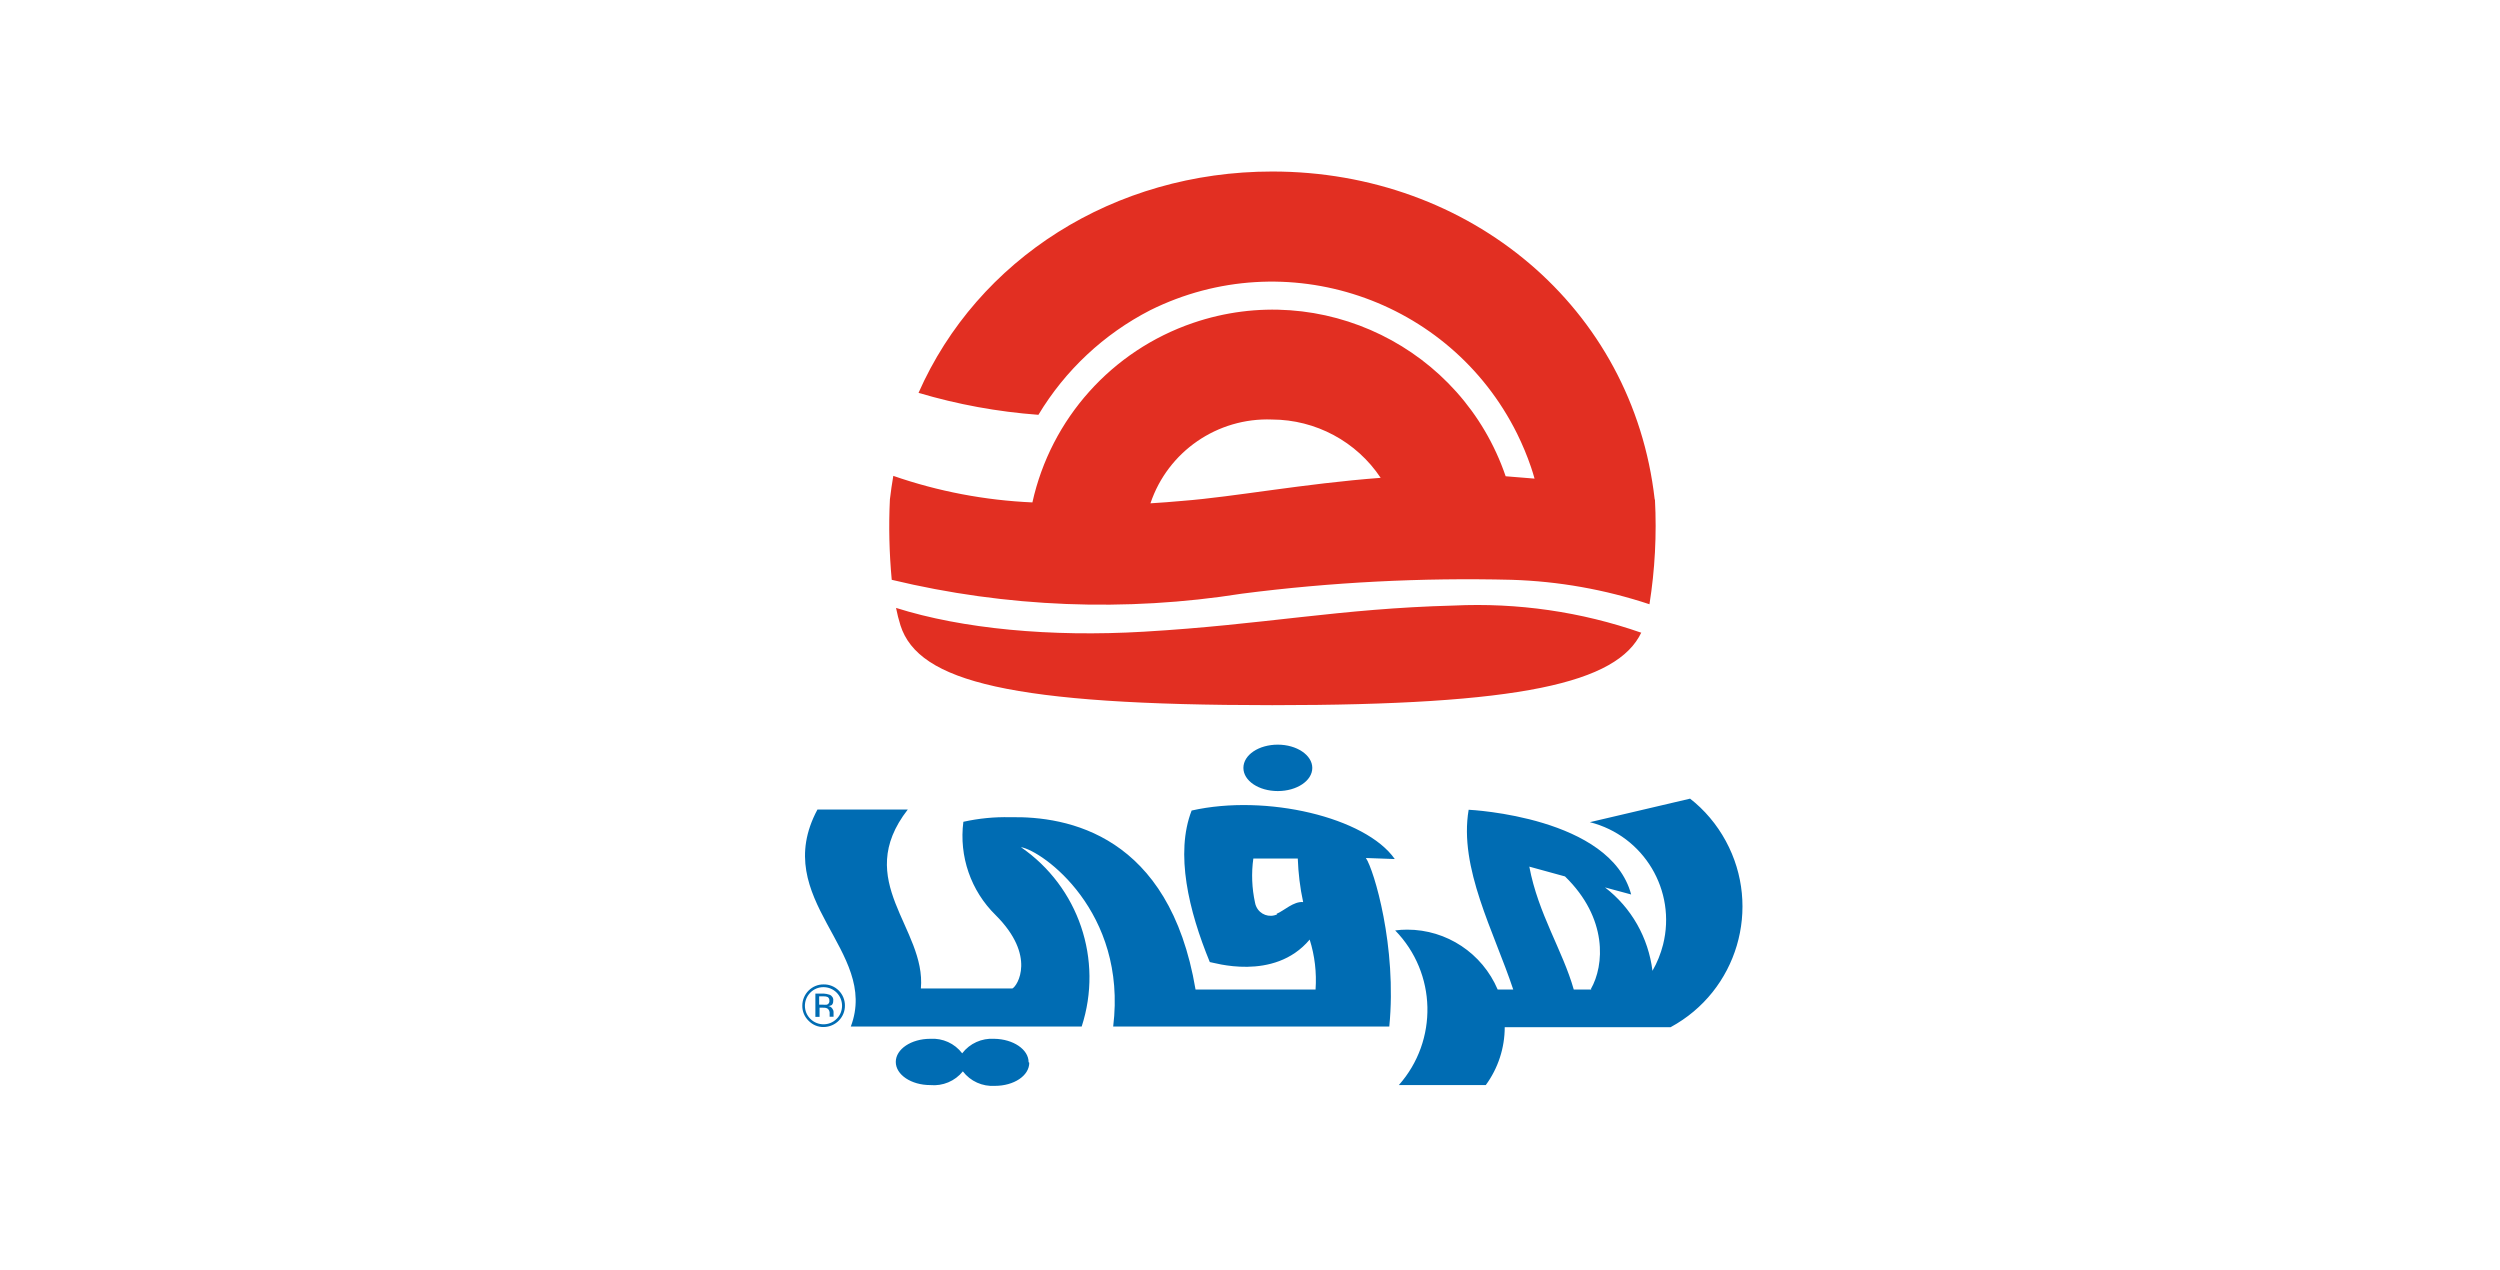 <?xml version="1.0" encoding="utf-8"?>
<!-- Generator: Adobe Illustrator 26.0.1, SVG Export Plug-In . SVG Version: 6.00 Build 0)  -->
<svg version="1.1" id="Layer_1" xmlns="http://www.w3.org/2000/svg" xmlns:xlink="http://www.w3.org/1999/xlink" x="0px" y="0px"
	 viewBox="0 0 191.23 97.13" style="enable-background:new 0 0 191.23 97.13;" xml:space="preserve">
<style type="text/css">
	.st0{fill-rule:evenodd;clip-rule:evenodd;fill:#006CB3;}
	.st1{fill-rule:evenodd;clip-rule:evenodd;fill:#E22F22;}
</style>
<g>
	<path class="st0" d="M63,75.3c-0.89-0.01-1.62,0.72-1.63,1.61c0,0,0,0.01,0,0.01c-0.01,0.44,0.17,0.86,0.48,1.16
		c0.3,0.31,0.72,0.49,1.15,0.48c0.91-0.01,1.64-0.74,1.63-1.65c0-0.43-0.17-0.84-0.47-1.14C63.85,75.46,63.43,75.29,63,75.3z
		 M64,77.93c-0.55,0.56-1.45,0.56-2.01,0.01c-0.56-0.55-0.56-1.45-0.01-2.01c0.55-0.56,1.45-0.56,2.01-0.01
		c0.27,0.27,0.42,0.63,0.42,1.01C64.41,77.3,64.27,77.67,64,77.93z M63.74,76.54c0.02-0.2-0.1-0.38-0.28-0.45
		c-0.15-0.05-0.3-0.08-0.46-0.09h-0.63v1.78h0.32v-0.7h0.25c0.12-0.01,0.24,0.01,0.35,0.06c0.13,0.09,0.19,0.25,0.17,0.41v0.22h0.3
		l0,0c0-0.03,0-0.06,0-0.09v-0.27c0-0.1-0.04-0.19-0.1-0.27c-0.07-0.1-0.18-0.17-0.3-0.18c0.09-0.01,0.18-0.04,0.26-0.08
		c0.09-0.09,0.13-0.22,0.11-0.34H63.74z M63.25,76.85c-0.1,0.01-0.2,0.01-0.3,0h-0.29v-0.64h0.27c0.13-0.01,0.27,0.01,0.39,0.06
		c0.08,0.06,0.13,0.16,0.12,0.26C63.47,76.67,63.38,76.81,63.25,76.85L63.25,76.85z M77.43,60.85L77.43,60.85z M106.69,65.71
		c-2.23-3.19-9.84-5-15.54-3.71c-1.27,3.28-0.23,7.65,1.39,11.59c0.19,0,4.9,1.54,7.64-1.72c0.39,1.23,0.54,2.53,0.45,3.82h-9.18
		c-2-11.87-9.81-13.27-14.19-13.18c-1.2-0.03-2.4,0.09-3.57,0.35c-0.34,2.64,0.57,5.28,2.47,7.14c3.13,3.12,1.66,5.43,1.28,5.61h-7
		c0.41-4.62-5.27-8.2-1-13.69h-6.91c-3.71,6.91,4.76,10.79,2.55,16.6h17.66c1.66-5.1-0.23-10.68-4.65-13.72
		c1.65,0.27,8.14,4.91,7.06,13.72h21.12c0.6-6.11-1.18-12-1.79-12.89L106.69,65.71z M97.69,69.94c-0.6,0.28-1.31,0.02-1.59-0.58
		c-0.05-0.1-0.08-0.2-0.1-0.31c-0.24-1.11-0.29-2.25-0.13-3.38c0.39,0,3,0,3.4,0c0.04,1.12,0.17,2.23,0.41,3.33
		c-0.74-0.06-1.44,0.65-2.03,0.9L97.69,69.94z M129.28,61.09l-7.67,1.8c4.13,1.04,6.64,5.23,5.6,9.37c-0.18,0.7-0.45,1.38-0.81,2
		c-0.31-2.53-1.61-4.83-3.63-6.38l2,0.54l0,0c-1.57-5.93-12.24-6.47-12.43-6.48c-0.76,4.45,1.94,9.32,3.41,13.75
		c-0.16,0-0.89,0-1.19,0c-1.18-2.77-3.9-4.58-6.92-4.58c-0.31,0-0.61,0.02-0.92,0.06c3.18,3.26,3.3,8.42,0.28,11.83h6.65
		c0.94-1.28,1.45-2.84,1.45-4.43l0,0h12.69c5.1-2.76,6.99-9.14,4.22-14.24c-0.69-1.27-1.63-2.39-2.77-3.27L129.28,61.09z
		 M121.73,75.69c-1,0-1.25,0-1.35,0c-0.85-3-2.72-5.78-3.4-9.4l2.73,0.75c3.29,3.2,3.01,6.81,1.98,8.61L121.73,75.69z M78.73,81.29
		c0,1-1.18,1.77-2.63,1.77c-0.95,0.06-1.87-0.35-2.45-1.11c-0.6,0.75-1.54,1.14-2.49,1.05c-1.46,0-2.64-0.79-2.64-1.77
		s1.18-1.77,2.64-1.77c0.95-0.06,1.86,0.35,2.44,1.11c0.58-0.76,1.5-1.17,2.45-1.11c1.45,0.02,2.63,0.81,2.63,1.79L78.73,81.29z
		 M95.11,58.74c0-1,1.18-1.78,2.63-1.78s2.64,0.8,2.64,1.78s-1.18,1.77-2.64,1.77S95.11,59.72,95.11,58.74z"/>
	<path class="st1" d="M126.57,38.2c-1.66-14.68-14.14-25.08-29.25-25.08c-12.12,0-22.55,6.71-27.06,16.93
		c2.99,0.89,6.06,1.45,9.17,1.68c2.05-3.41,5.01-6.18,8.55-8c10.35-5.14,22.91-0.92,28.06,9.43c0.41,0.83,0.77,1.69,1.07,2.57
		c0.1,0.29,0.19,0.59,0.27,0.88l-2.21-0.18c-3.36-9.84-14.07-15.09-23.91-11.73c-6.21,2.12-10.87,7.32-12.29,13.73
		c-3.63-0.16-7.21-0.84-10.64-2.03c-0.1,0.6-0.19,1.18-0.26,1.8c-0.1,2.05-0.05,4.11,0.14,6.15c8.77,2.11,17.88,2.47,26.79,1.06
		c6.84-0.88,13.73-1.23,20.62-1.06c3.59,0.11,7.14,0.74,10.55,1.87c0.42-2.64,0.56-5.33,0.42-8L126.57,38.2z M90.49,38.31
		c-0.86,0.08-1.68,0.14-2.49,0.19c1.33-3.96,5.12-6.57,9.3-6.41c3.34,0.01,6.46,1.68,8.31,4.46C99.68,37,94.44,38,90.49,38.31z
		 M125.55,48.38c-1.85,3.88-9.24,5.56-28.23,5.56c-19.94,0-27.06-1.78-28.44-6.1c-0.14-0.44-0.25-0.89-0.34-1.34
		c5.06,1.6,11.82,2.24,18.95,1.82c9.23-0.54,14.91-1.77,23.71-2c4.87-0.23,9.74,0.47,14.35,2.08V48.38z"/>
</g>
</svg>
